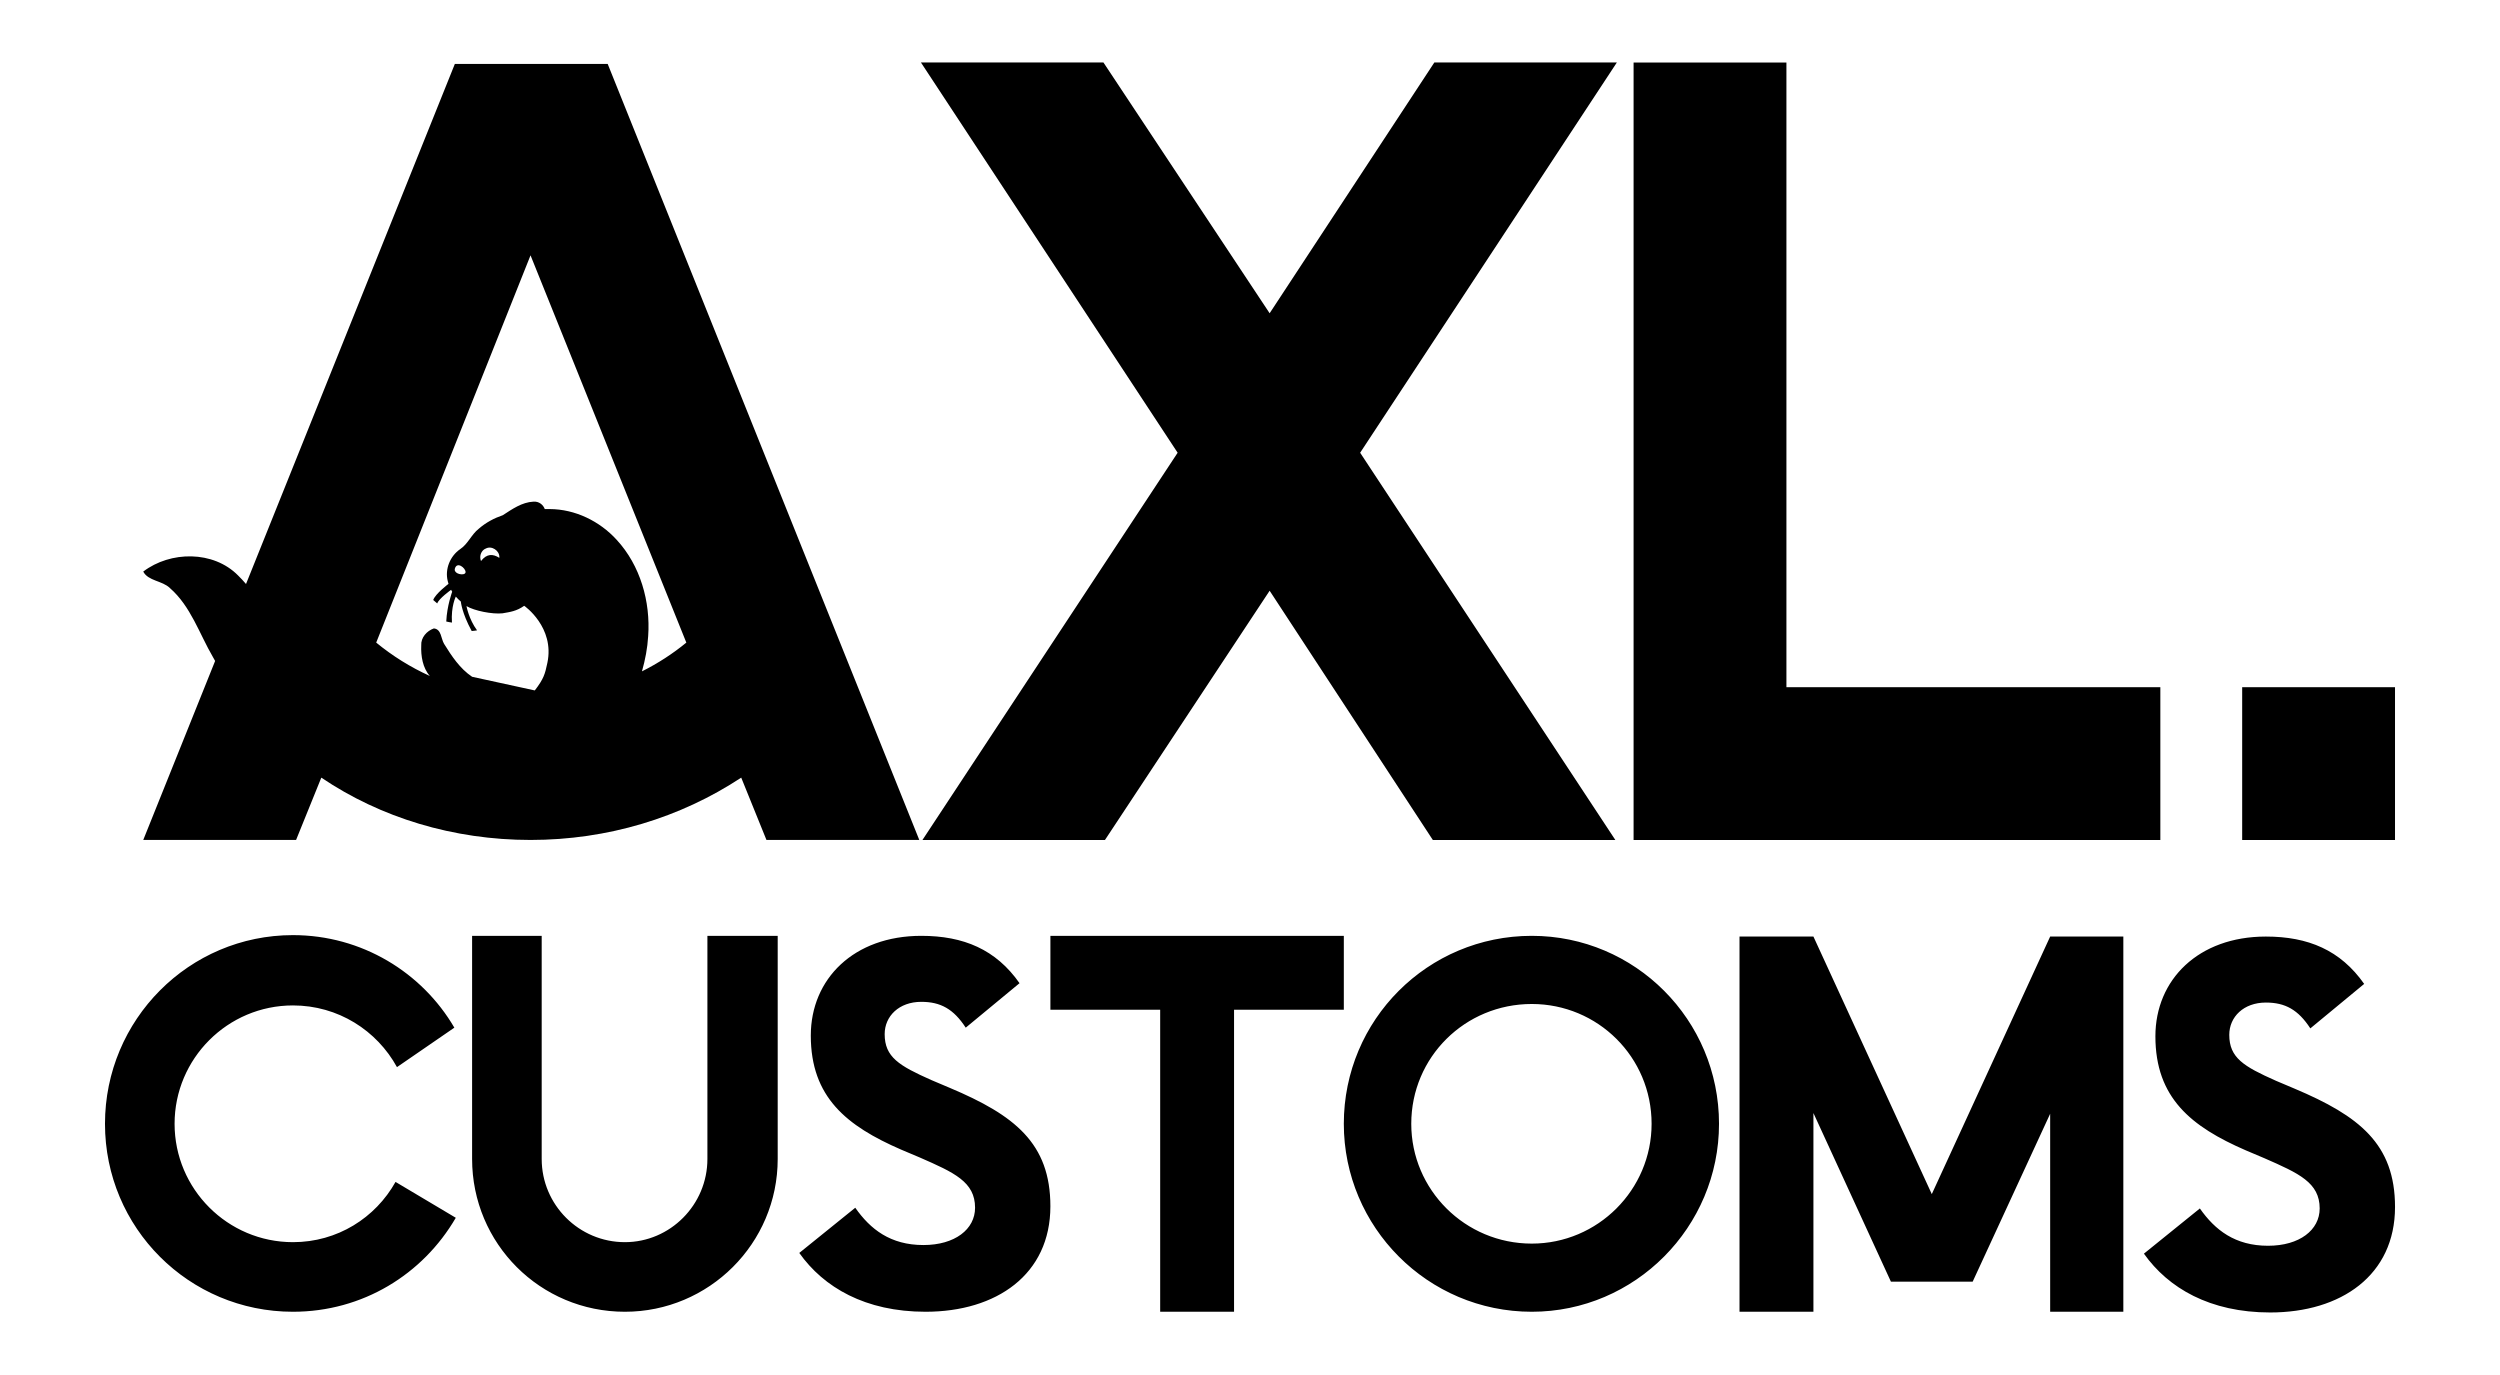<?xml version="1.0" encoding="UTF-8" standalone="no"?>
<!DOCTYPE svg PUBLIC "-//W3C//DTD SVG 1.1//EN" "http://www.w3.org/Graphics/SVG/1.1/DTD/svg11.dtd">
<svg width="100%" height="100%" viewBox="0 0 1000 550" version="1.1" xmlns="http://www.w3.org/2000/svg" xmlns:xlink="http://www.w3.org/1999/xlink" xml:space="preserve" xmlns:serif="http://www.serif.com/" style="fill-rule:evenodd;clip-rule:evenodd;stroke-linejoin:round;stroke-miterlimit:2;">
    <path d="M917.833,435.459L910.365,432.301C897.45,426.563 891.709,423.119 891.709,413.936C891.709,406.763 897.45,401.023 906.35,401.023C914.099,401.023 919.265,403.892 924.136,411.353L945.669,393.562C936.194,380.074 923.28,374.622 906.35,374.622C879.37,374.622 862.159,391.841 862.159,414.51C862.159,439.19 876.506,450.668 898.32,460.138L905.775,463.294C919.546,469.32 927.87,473.052 927.87,483.382C927.87,491.987 919.84,498.304 907.207,498.304C894.011,498.304 885.981,491.987 879.945,483.382L857.569,501.462C867.325,515.234 883.96,524.99 908.076,524.99C936.475,524.99 958.009,510.068 958.009,482.808C958.009,457.555 943.649,446.363 917.833,435.459ZM849.335,374.621L820.066,374.621L772.717,477.643L725.368,374.621L695.805,374.621L695.805,524.703L725.368,524.703L725.368,445.216L756.363,512.658L789.071,512.658L820.066,445.502L820.066,524.703L849.335,524.703L849.335,374.621ZM612.712,374.335C571.105,374.335 537.527,407.91 537.527,449.52C537.527,490.844 571.105,524.703 612.712,524.703C654.039,524.703 687.604,490.844 687.604,449.52C687.604,407.91 654.039,374.335 612.712,374.335ZM537.53,374.335L420.161,374.335L420.161,403.893L464.071,403.893L464.071,524.703L493.62,524.703L493.62,403.893L537.53,403.893L537.53,374.335ZM282.963,374.335L282.963,463.581C282.963,481.947 268.041,496.866 249.96,496.866C231.599,496.866 216.676,481.947 216.676,463.581L216.676,374.335L188.84,374.335L188.84,463.581C188.84,497.442 216.101,524.703 249.96,524.703C283.538,524.703 311.08,497.442 311.08,463.581L311.08,374.335L282.963,374.335ZM379.978,435.172L372.523,432.015C359.609,426.276 353.867,422.832 353.867,413.649C353.867,406.476 359.609,400.736 368.508,400.736C376.257,400.736 381.423,403.605 386.294,411.066L407.814,393.275C398.353,379.787 385.438,374.335 368.508,374.335C341.528,374.335 324.318,391.554 324.318,414.223C324.318,438.903 338.664,450.381 360.465,459.851L367.933,463.007C381.704,469.033 390.028,472.765 390.028,483.095C390.028,491.7 381.985,498.017 369.365,498.017C356.169,498.017 348.126,491.7 342.104,483.095L319.714,501.175C329.47,514.947 346.119,524.703 370.221,524.703C398.634,524.703 420.153,509.781 420.153,482.521C420.153,457.268 405.807,446.076 379.978,435.172ZM158.214,472.765C150.184,487.113 134.967,496.866 117.181,496.866C91.071,496.866 69.832,475.634 69.832,449.52C69.832,423.407 91.071,402.17 117.181,402.17C135.262,402.17 150.759,412.214 158.789,426.85L181.741,411.066C168.84,388.971 144.723,374.049 117.181,374.049C75.573,374.049 41.995,407.91 41.995,449.52C41.995,491.125 75.573,524.703 117.181,524.703C145.018,524.703 169.121,509.781 182.316,487.113L158.214,472.765ZM612.712,497.442C586.027,497.442 564.507,475.92 564.507,449.52C564.507,422.832 586.027,401.596 612.712,401.596C639.117,401.596 660.637,422.832 660.637,449.52C660.637,475.92 639.117,497.442 612.712,497.442ZM958.005,274.872L896.87,274.872L896.87,336.006L958.005,336.006L958.005,274.872ZM573.736,24.996L507.855,125.304L441.38,24.996L368.376,24.996L471.055,181.095L368.969,336.006L441.973,336.006L507.855,236.292L573.143,336.006L646.146,336.006L544.059,181.095L646.74,24.996L573.736,24.996ZM714.569,274.872L714.569,25.027L653.435,25.027L653.435,336.006L864.137,336.006L864.137,274.872L714.569,274.872ZM98.407,233.605L181.94,25.566L243.074,25.566L367.715,335.981L306.582,335.981L296.491,311.053C272.156,327.078 243.074,335.981 212.211,335.981C181.347,335.981 152.265,327.078 128.524,311.053L118.432,335.981L57.3,335.981L86.05,264.378C85.807,263.928 85.542,263.448 85.196,262.859C79.726,253.505 76.334,242.531 67.966,235.226C64.942,232.247 59.283,232.441 57.294,228.632C68.159,220.348 85.345,220.184 95.216,230.174C96.339,231.271 97.398,232.419 98.407,233.605ZM256.781,268.545C263.18,265.341 269.137,261.472 274.532,257.041L230.609,147.833L212.211,102.13L150.483,257.041C156.959,262.361 164.157,266.87 171.934,270.391C169.08,267.194 168.313,262.354 168.5,258.168C168.302,255.054 170.722,252.348 173.547,251.368C176.592,251.674 176.372,255.454 177.629,257.534C180.677,262.448 183.944,267.428 188.85,270.714L213.921,276.174C217.528,271.474 218.009,269.601 218.949,265.148C221.962,250.868 209.703,242.301 209.677,242.321C206.565,244.501 204.036,244.794 200.975,245.328C196.933,245.748 189.749,244.341 186.594,242.434C186.588,242.427 187.512,247.654 190.821,252.141C190.86,252.194 188.685,252.421 188.68,252.408C184.688,245.094 184.341,240.634 184.338,240.627C183.7,240.127 182.788,239.187 182.326,238.634C182.323,238.634 180.344,242.534 180.782,249.034C180.784,249.081 178.504,248.628 178.504,248.608C178.78,242.307 180.876,236.694 180.874,236.687C180.744,236.441 180.572,236.181 180.439,235.927C180.436,235.921 175.527,239.434 174.889,241.374C174.88,241.407 173.288,240.001 173.288,240.001C174.138,237.507 179.4,233.554 179.399,233.547C179.287,233.214 179.176,232.801 179.09,232.414C177.897,227.634 180.046,222.427 184.072,219.654C187.214,217.567 188.552,213.807 191.494,211.507C194.359,209.014 197.641,207.267 201.139,206.074C204.85,203.674 208.744,200.887 213.408,200.654C215.578,200.507 217.269,201.887 217.909,203.627C218.222,203.621 218.535,203.621 218.847,203.621L218.963,203.621C219.273,203.621 219.583,203.621 219.891,203.627C230.045,203.661 239.864,208.454 246.658,215.914C256.138,226.174 260.236,240.661 259.271,254.434C258.989,259.223 258.088,263.939 256.781,268.545ZM186.227,228.803C186.229,227.234 182.82,224.41 181.946,227.454C181.904,227.599 181.885,227.738 181.885,227.871C181.888,228.737 182.735,229.331 183.68,229.59C184.769,229.89 185.987,229.745 186.191,229.061C186.215,228.98 186.227,228.893 186.227,228.803ZM199.751,222.78C199.747,220.237 196.687,218.147 194.308,219.421C192.888,219.987 192.108,221.454 192.105,222.911C192.104,223.427 192.2,223.942 192.4,224.414C194.736,221.394 197.179,221.514 199.731,223.141C199.745,223.02 199.751,222.899 199.751,222.78Z"/>
</svg>
